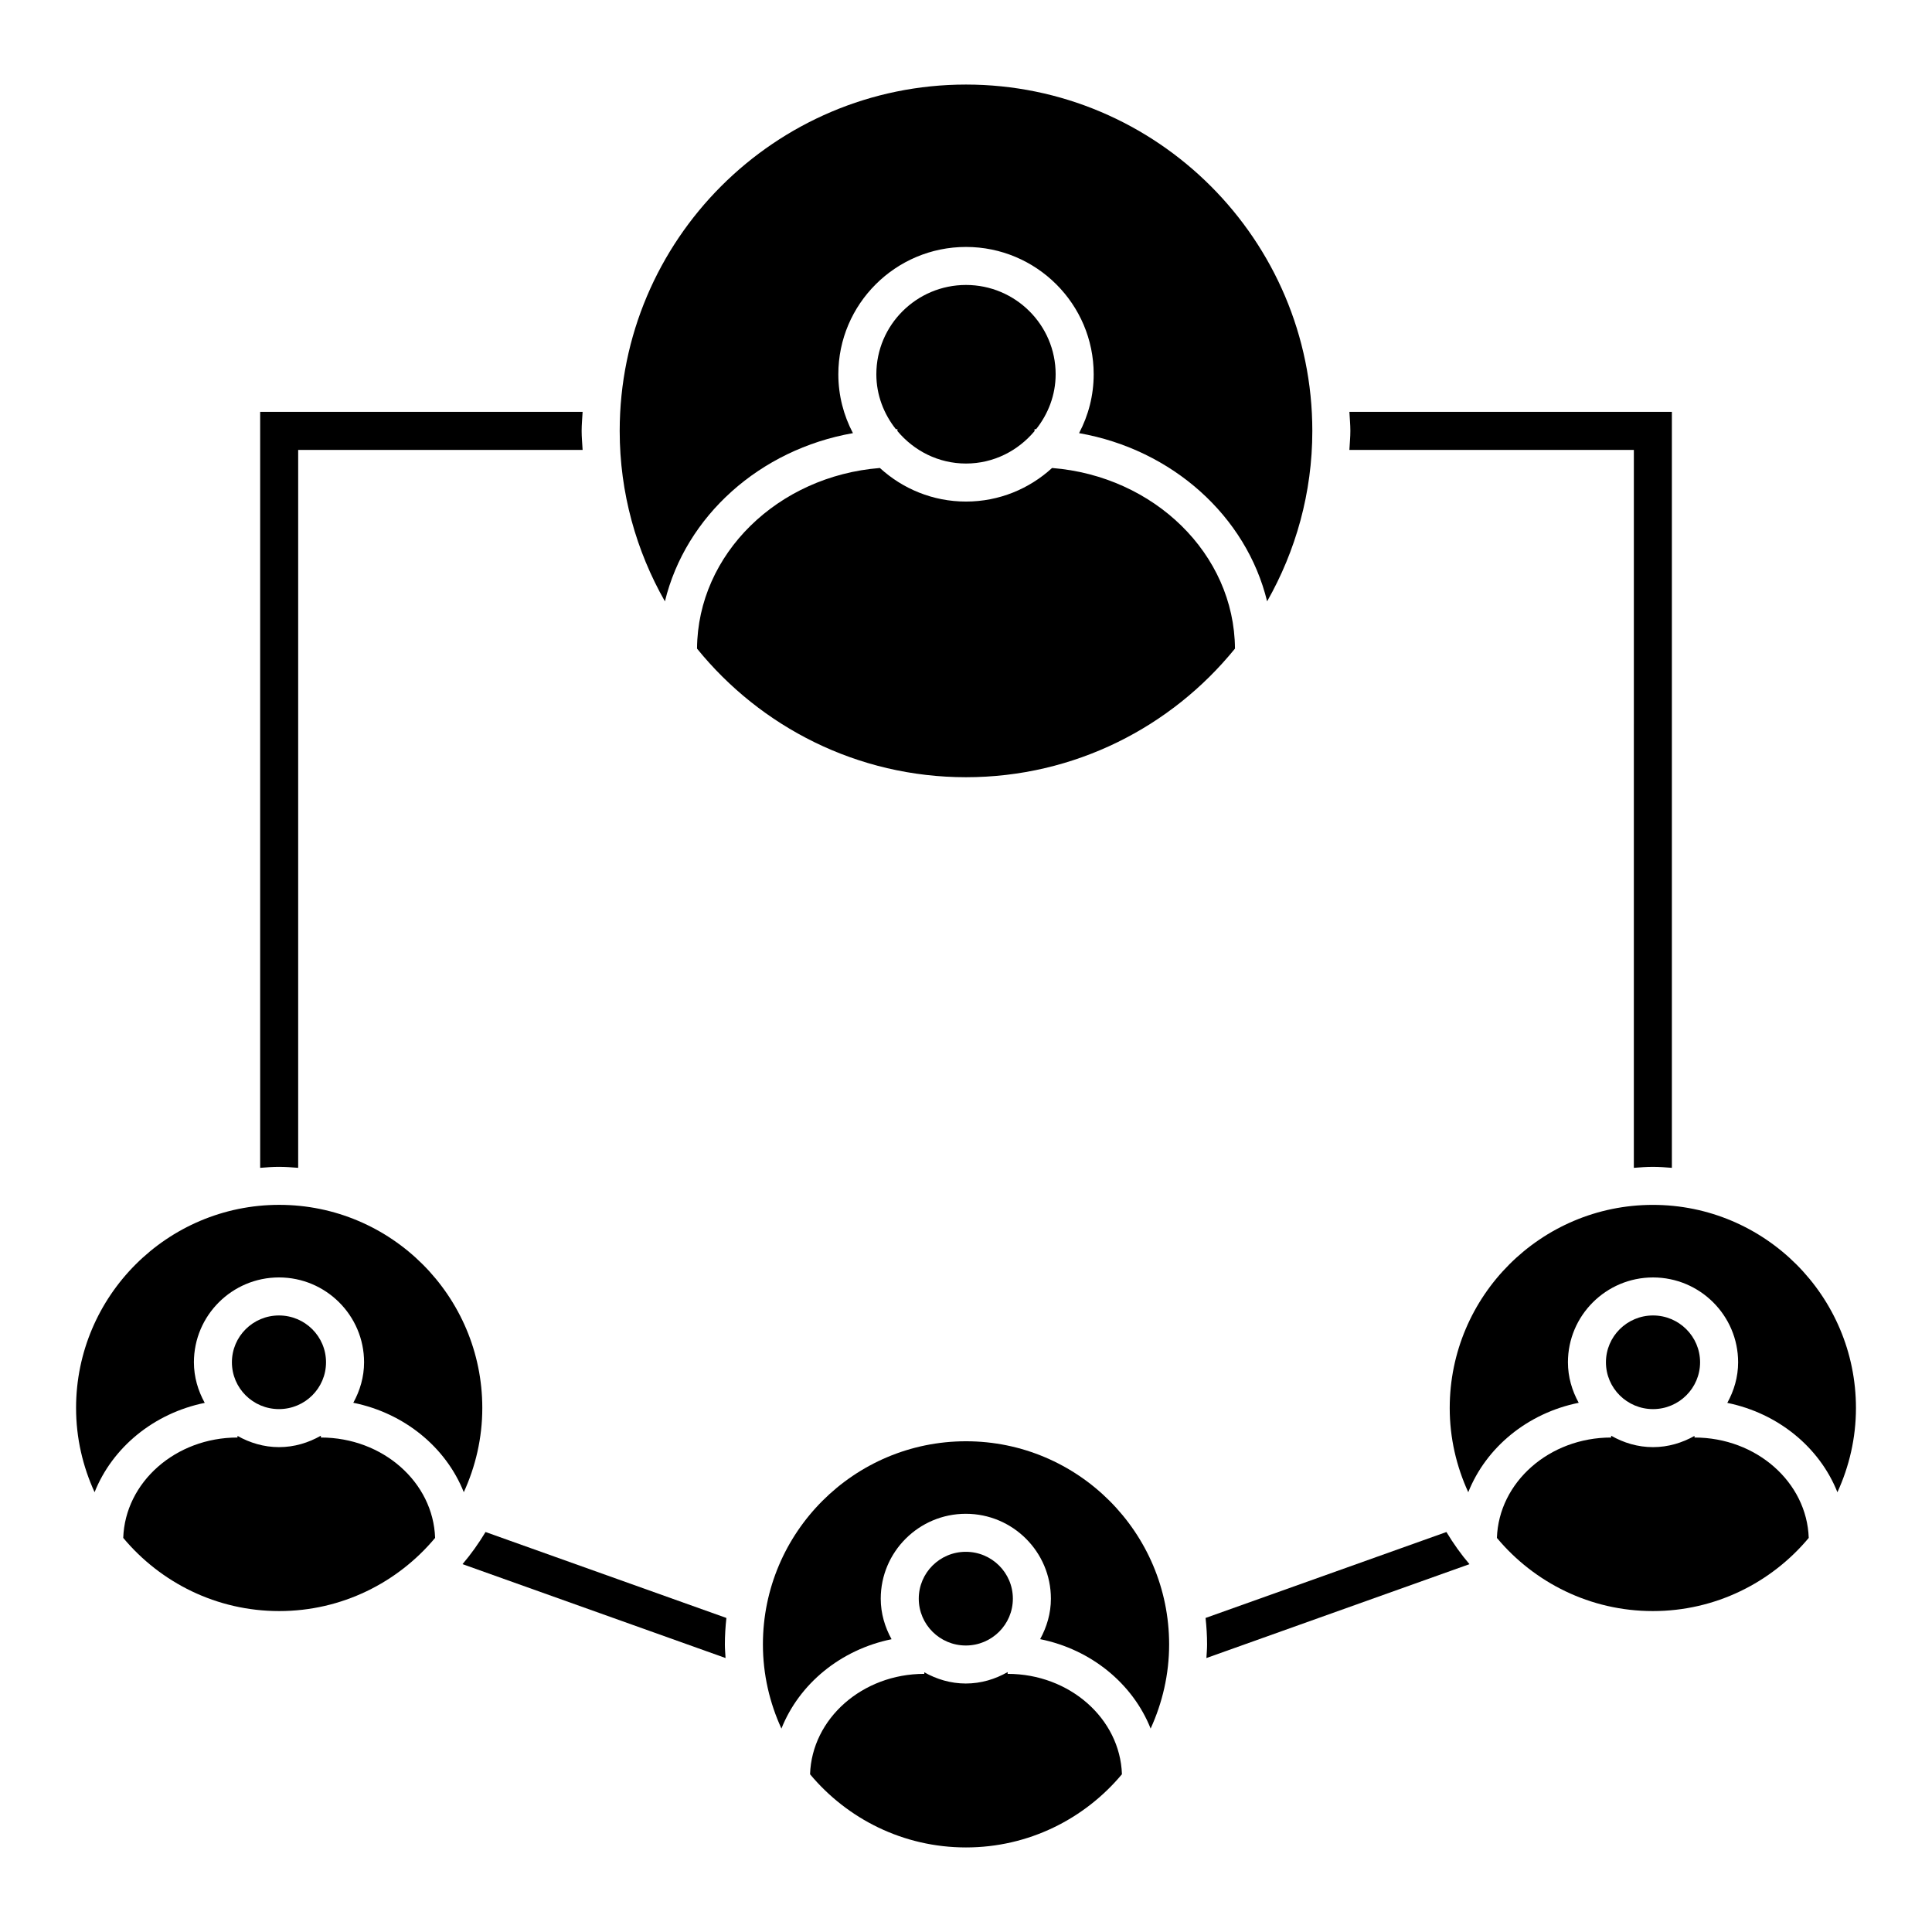 <?xml version="1.0" encoding="UTF-8"?>
<!-- Uploaded to: ICON Repo, www.svgrepo.com, Generator: ICON Repo Mixer Tools -->
<svg fill="#000000" width="800px" height="800px" version="1.1" viewBox="144 144 512 512" xmlns="http://www.w3.org/2000/svg">
 <g>
  <path d="m412.42 567.66c0 6.856-5.582 12.414-12.469 12.414s-12.469-5.559-12.469-12.414 5.582-12.414 12.469-12.414 12.469 5.559 12.469 12.414"/>
  <path d="m400 525.95c-29.68 0-53.82 24.148-53.82 53.828 0 7.965 1.785 15.504 4.906 22.312 4.715-11.859 15.672-20.918 29.188-23.68-1.77-3.211-2.867-6.832-2.867-10.746 0-12.402 10.113-22.496 22.547-22.496s22.547 10.09 22.547 22.496c0 3.898-1.094 7.523-2.852 10.727 13.547 2.734 24.551 11.809 29.281 23.695 3.113-6.812 4.902-14.348 4.902-22.309-0.012-29.68-24.152-53.828-53.832-53.828z"/>
  <path d="m411.04 587.59v-0.473c-3.289 1.875-7.039 3.031-11.094 3.031-4.012 0-7.727-1.137-11-2.977v0.418c-16.414 0-29.789 11.863-30.273 26.609 9.879 11.84 24.73 19.391 41.324 19.391 16.59 0 31.441-7.559 41.328-19.398-0.496-14.734-13.871-26.602-30.285-26.602z"/>
  <path d="m164.16 517.13c0 7.965 1.785 15.508 4.906 22.32 4.719-11.859 15.68-20.914 29.191-23.676-1.773-3.215-2.867-6.836-2.867-10.758 0-12.398 10.113-22.484 22.547-22.484s22.547 10.086 22.547 22.484c0 3.906-1.094 7.527-2.856 10.734 13.551 2.734 24.551 11.809 29.281 23.695 3.117-6.812 4.906-14.355 4.906-22.32 0-29.68-24.141-53.828-53.82-53.828-29.684 0.008-53.836 24.152-53.836 53.832z"/>
  <path d="m336.1 579.78c0-2.367 0.152-4.699 0.402-7.004l-63.832-22.777c-1.812 3.008-3.836 5.859-6.098 8.516l69.707 24.879c-0.066-1.203-0.18-2.394-0.18-3.613z"/>
  <path d="m230.4 505.02c0 6.852-5.582 12.406-12.469 12.406-6.887 0-12.473-5.555-12.473-12.406 0-6.856 5.586-12.41 12.473-12.41 6.887 0 12.469 5.555 12.469 12.41"/>
  <path d="m320.21 303.37c5.492-22.586 25.121-40.246 49.828-44.582-2.457-4.672-3.871-9.977-3.871-15.609 0-18.602 15.18-33.734 33.836-33.734s33.836 15.133 33.836 33.734c0 5.633-1.406 10.934-3.871 15.609 24.703 4.336 44.336 21.996 49.832 44.578 7.586-13.352 11.98-28.746 11.98-45.172 0-50.609-41.172-91.785-91.777-91.785-50.609 0-91.777 41.172-91.777 91.785-0.004 16.426 4.391 31.82 11.984 45.176z"/>
  <path d="m176.66 551.56c9.879 11.84 24.73 19.391 41.324 19.391 16.59 0 31.441-7.551 41.324-19.391-0.492-14.742-13.863-26.602-30.273-26.602v-0.484c-3.289 1.875-7.043 3.031-11.094 3.031-4.012 0-7.727-1.137-11-2.977v0.43c-16.418 0-29.789 11.859-30.281 26.602z"/>
  <path d="m582.07 492.61c-6.879 0-12.48 5.562-12.48 12.41 0 6.848 5.598 12.41 12.48 12.41 6.871 0 12.469-5.562 12.469-12.41 0-6.848-5.598-12.41-12.469-12.41z"/>
  <path d="m593.06 524.96v-0.43c-3.266 1.84-6.984 2.977-10.992 2.977-4.055 0-7.809-1.152-11.098-3.031v0.484c-16.41 0-29.781 11.859-30.273 26.605 9.883 11.836 24.73 19.387 41.324 19.387 16.586 0 31.434-7.551 41.312-19.387-0.492-14.746-13.863-26.605-30.273-26.605z"/>
  <path d="m501.86 258.19c0 1.699-0.172 3.359-0.258 5.039h75.387l-0.004 182.11v8.148c1.668-0.133 3.336-0.258 5.039-0.258s3.371 0.121 5.039 0.258v-200.34h-85.461c0.086 1.68 0.258 3.336 0.258 5.039z"/>
  <path d="m217.98 453.23c1.699 0 3.371 0.121 5.039 0.258v-190.26h75.379c-0.086-1.676-0.258-3.34-0.258-5.039 0-1.699 0.172-3.359 0.258-5.039h-85.453v200.34c1.668-0.137 3.34-0.262 5.035-0.262z"/>
  <path d="m533.42 558.52c-2.266-2.656-4.293-5.516-6.102-8.52l-63.832 22.777c0.25 2.301 0.402 4.637 0.402 7.004 0 1.219-0.109 2.414-0.18 3.617z"/>
  <path d="m328.72 315.89c16.836 20.766 42.523 34.082 71.277 34.082 28.758 0 54.445-13.32 71.285-34.086-0.176-25.109-21.457-45.715-48.473-47.863-6.019 5.508-14.016 8.898-22.812 8.898s-16.793-3.391-22.816-8.898c-27.012 2.141-48.289 22.754-48.461 47.867z"/>
  <path d="m381.83 258.24c4.363 5.211 10.844 8.602 18.168 8.602s13.805-3.387 18.164-8.594v-0.52c0.137 0 0.277 0.02 0.414 0.02 3.195-4.031 5.18-9.047 5.18-14.57 0-13.043-10.656-23.66-23.758-23.66-13.098 0-23.758 10.617-23.758 23.66 0 5.523 1.988 10.539 5.18 14.57 0.137 0 0.273-0.02 0.406-0.02l-0.008 0.512z"/>
  <path d="m528.19 517.13c0 7.965 1.785 15.508 4.914 22.324 4.727-11.887 15.719-20.965 29.27-23.699-1.77-3.211-2.856-6.828-2.856-10.734 0-12.398 10.117-22.484 22.555-22.484 12.434 0 22.547 10.086 22.547 22.484 0 3.914-1.098 7.547-2.867 10.758 13.508 2.762 24.465 11.82 29.18 23.68 3.125-6.812 4.914-14.355 4.914-22.324 0-29.68-24.141-53.828-53.816-53.828-29.691 0-53.84 24.145-53.84 53.824z"/>
 </g>
</svg>